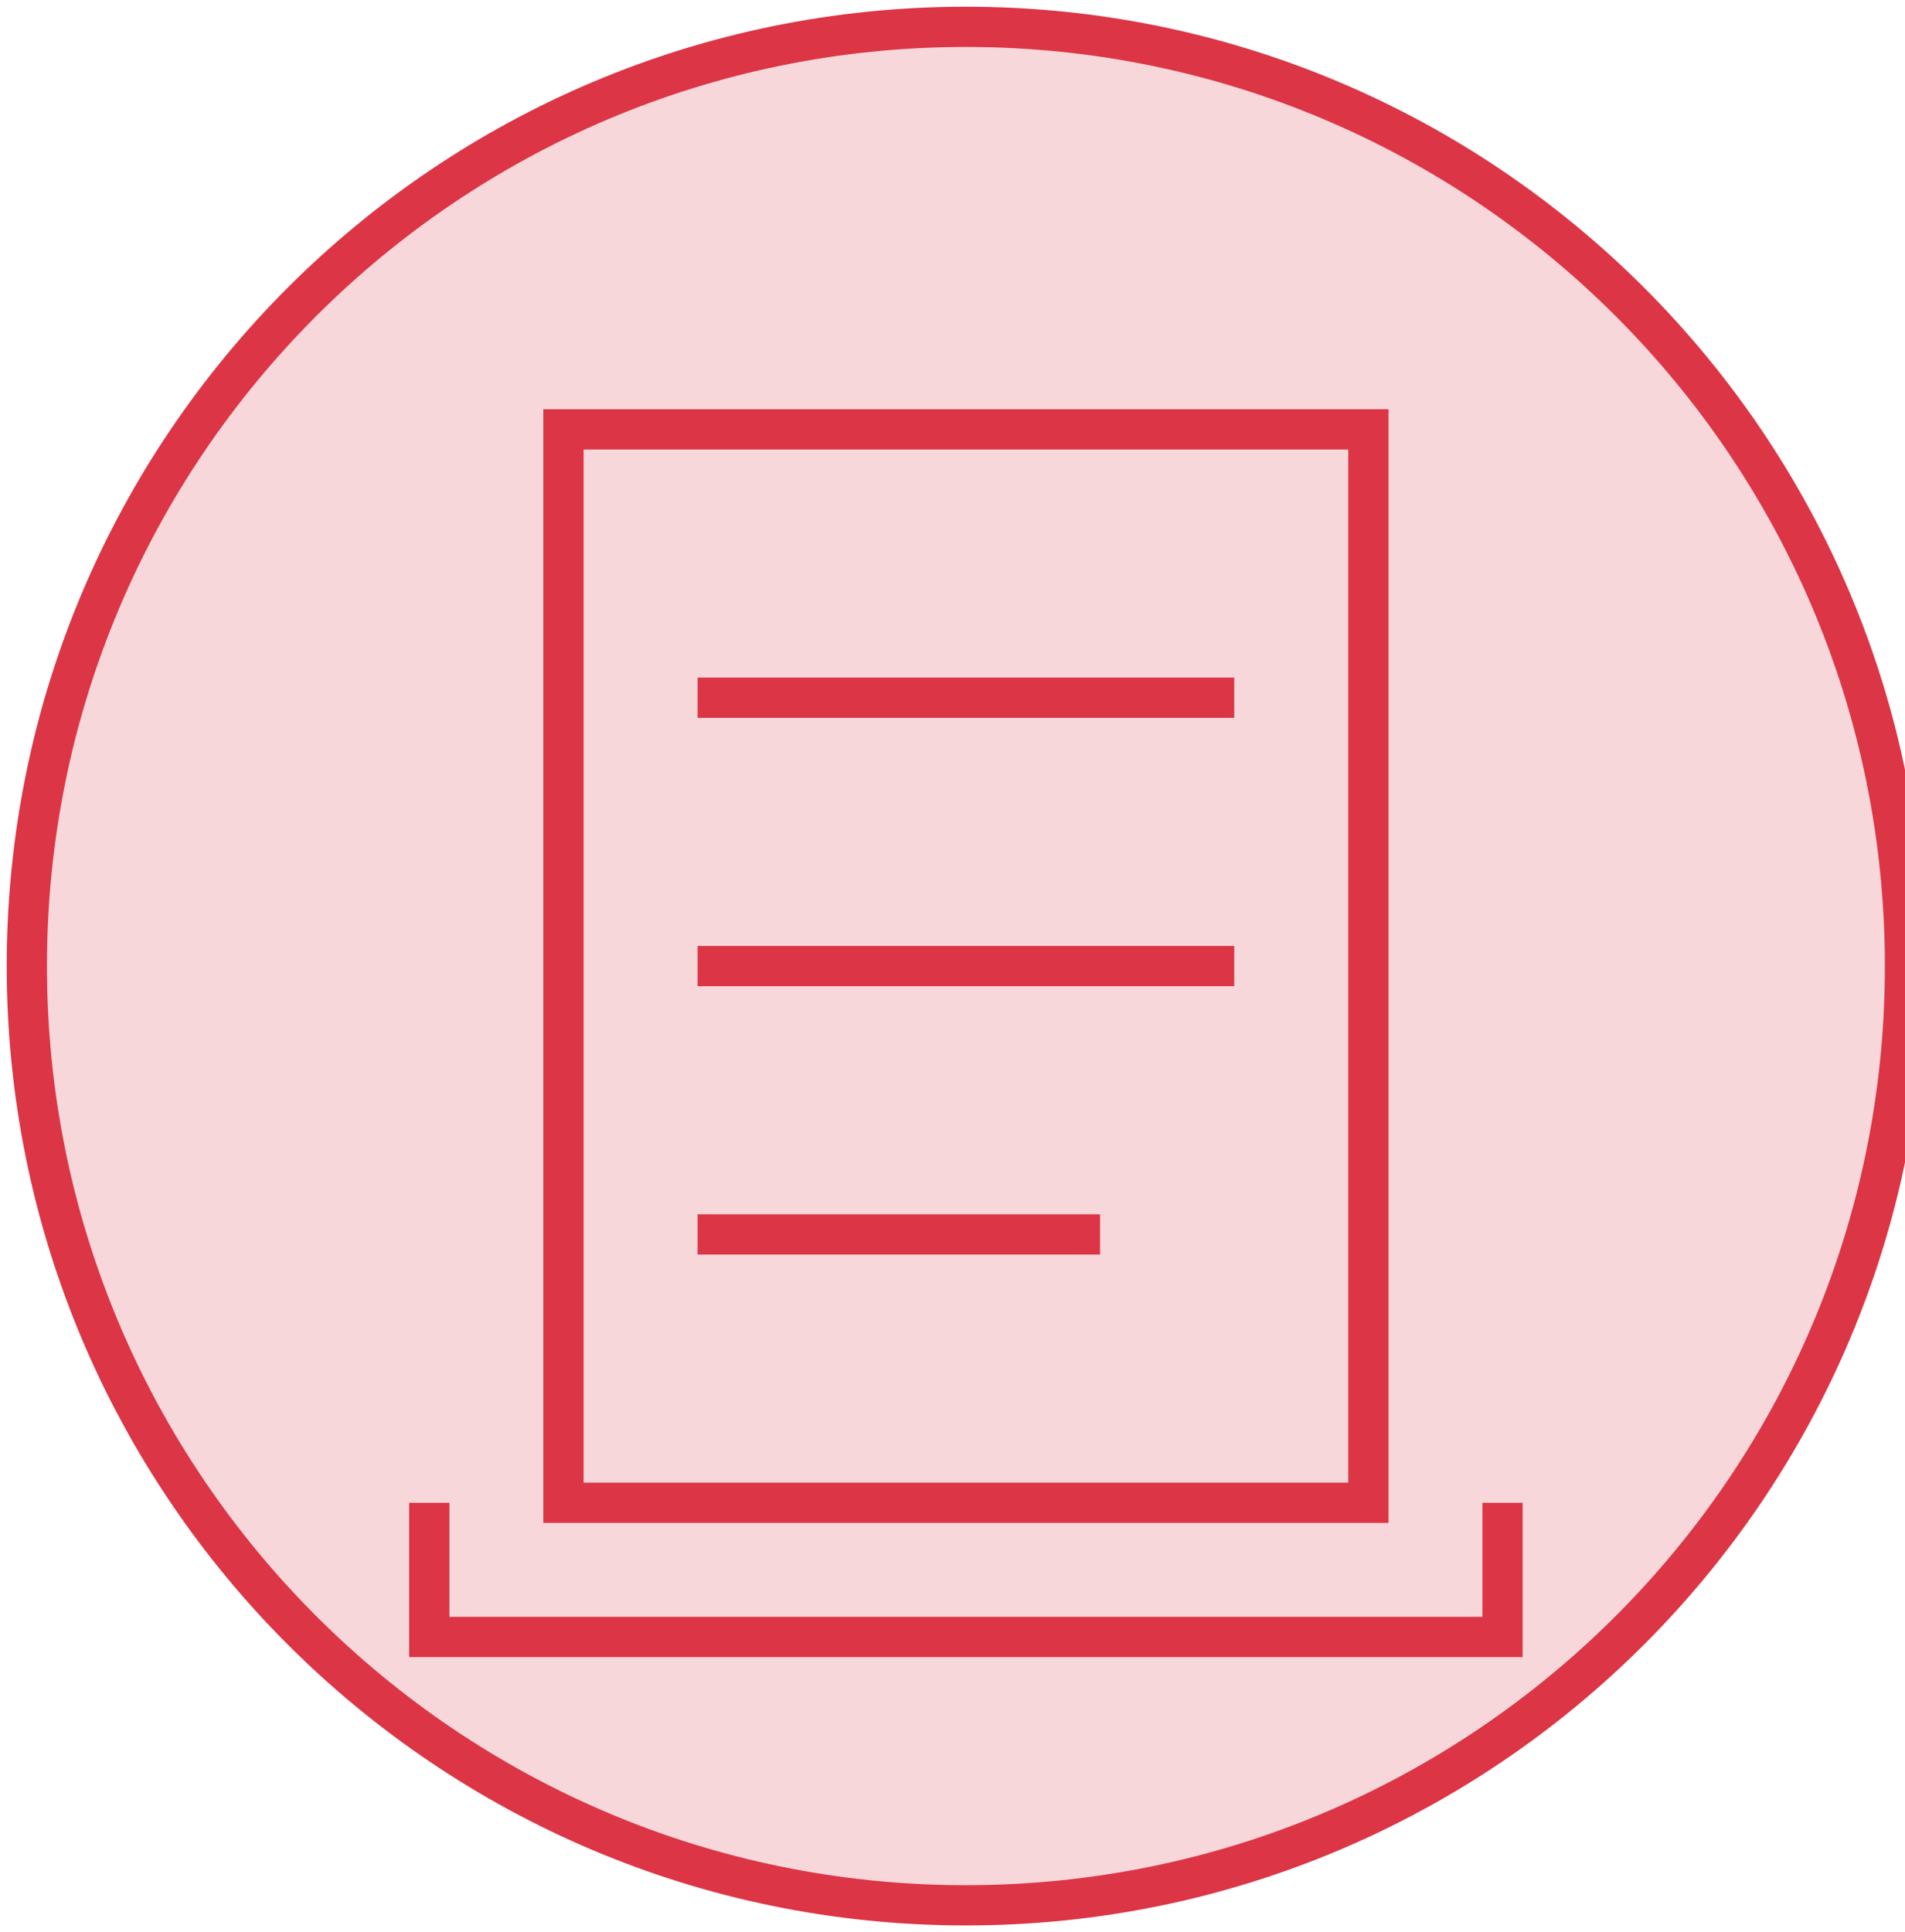 <?xml version="1.0" encoding="UTF-8"?>
<svg xmlns="http://www.w3.org/2000/svg" width="142" height="144" viewBox="0 0 142 144" fill="none">
  <path d="M72 142C110.66 142 142 110.66 142 72C142 33.34 110.66 2 72 2C33.34 2 2 33.34 2 72C2 110.66 33.34 142 72 142Z" fill="#F8D7DA" stroke="#DC3545" stroke-width="3"></path>
  <path d="M42 32H102V112H42V32Z" stroke="#DC3545" stroke-width="3"></path>
  <path d="M52 52H92" stroke="#DC3545" stroke-width="3"></path>
  <path d="M52 72H92" stroke="#DC3545" stroke-width="3"></path>
  <path d="M52 92H82" stroke="#DC3545" stroke-width="3"></path>
  <path d="M32 112V122H112V112" stroke="#DC3545" stroke-width="3"></path>
</svg>
